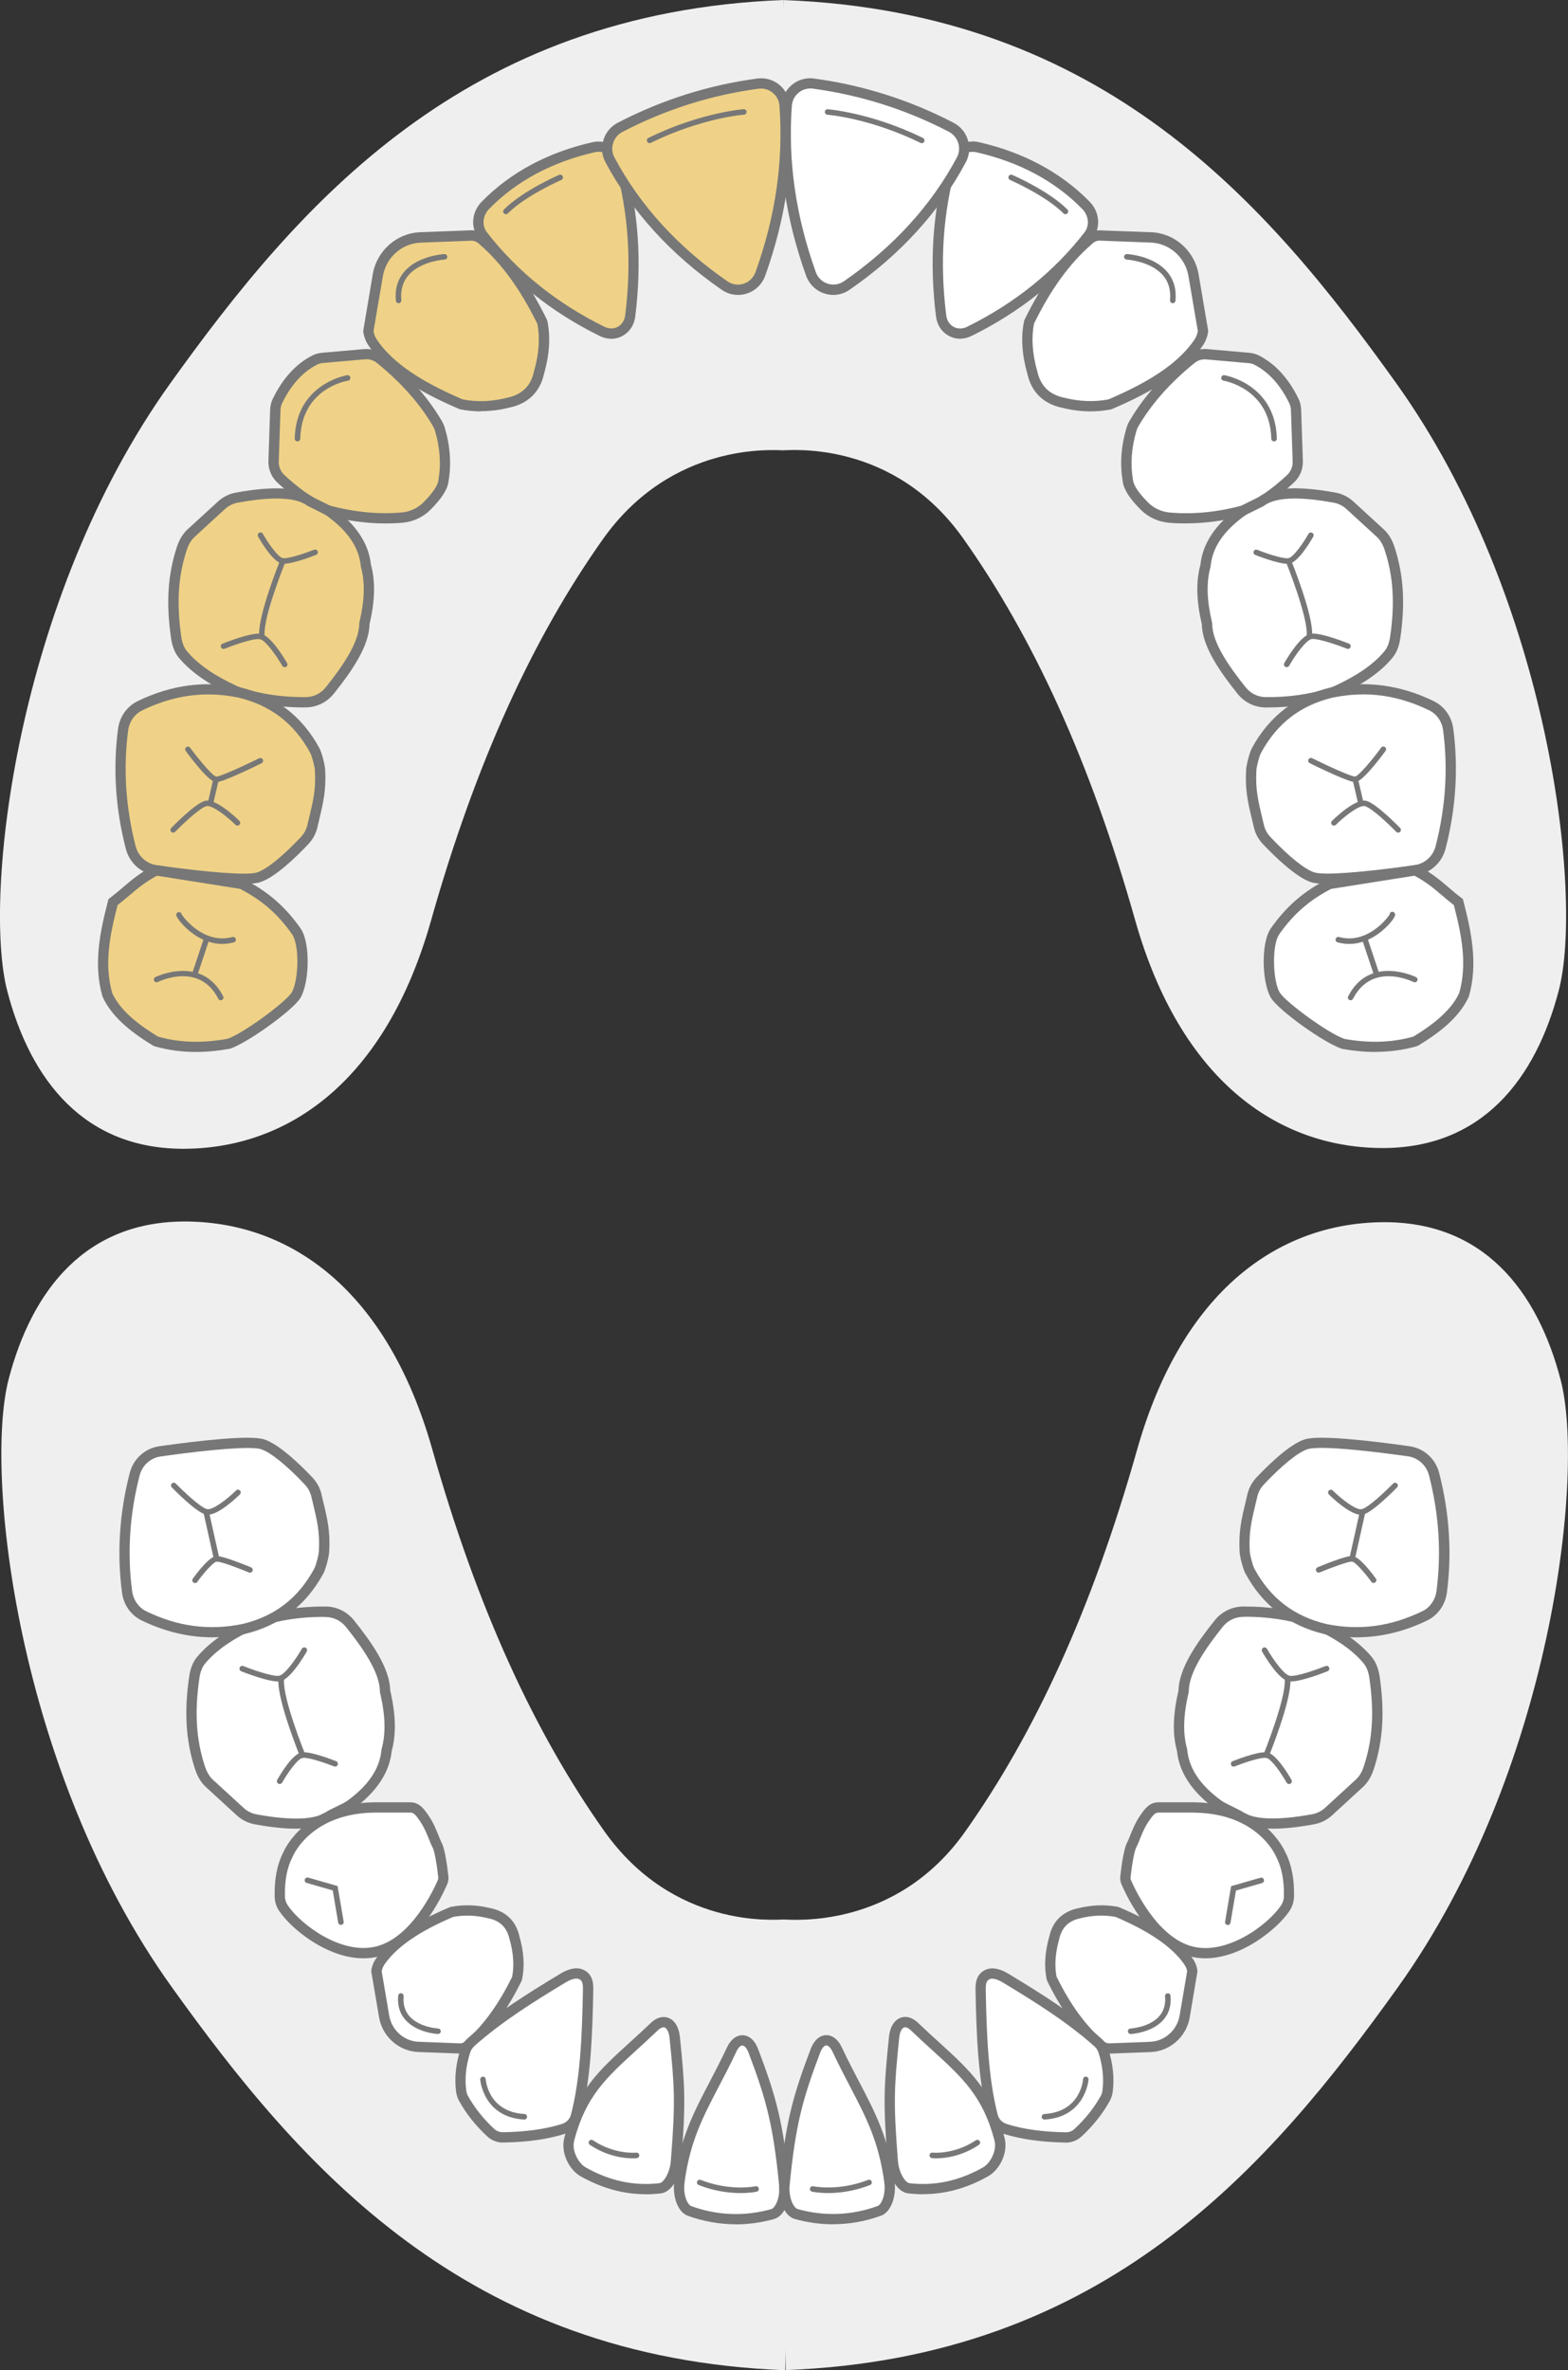 <?xml version="1.0" encoding="UTF-8"?>
<svg id="_レイヤー_1" data-name="レイヤー 1" xmlns="http://www.w3.org/2000/svg" viewBox="0 0 228.99 345.99">
  <rect x="0" y="0" width="228.99" height="345.99" fill="#333333" stroke="none"/>
  <defs>
    <style>
      .cls-1 {
        fill: #efd287;
      }

      .cls-2 {
        fill: #777;
      }

      .cls-3 {
        fill: #fff;
      }

      .cls-4 {
        fill: #efefef;
      }
    </style>
  </defs>
  <g>
    <path class="cls-4" d="M114.75,345.97s-1.65-65.77-.33-65.77,16.41,1.48,26.53-12.83c10.13-14.31,18.5-32.37,25.1-55.71s20.7-33.03,35.67-33.25,22.83,10.09,26.2,23.03c3.56,13.66-1.21,57.15-23.78,88.66-18.82,26.27-42.72,54.11-89.39,55.87Z"/>
    <path class="cls-4" d="M114.67,345.99s1.07-65.79-.25-65.79-16.06,1.38-26.19-12.93-18.5-32.37-25.1-55.71c-6.61-23.34-20.7-33.03-35.67-33.25-14.97-.22-22.83,10.09-26.2,23.03-3.56,13.66,1.21,57.15,23.78,88.66,18.82,26.27,42.95,54.23,89.63,55.99Z"/>
  </g>
  <g>
    <path class="cls-3" d="M56.1,294.34l-1.12-6.57c.08-.68.33-1.14.69-1.64,2.1-2.91,5.81-5.13,10.29-7.04,1.89-.37,3.74-.26,5.56.19,1.86.4,3.16,1.52,3.61,3.55.63,2.18.75,4.17.38,5.96-1.85,3.77-4.06,7.07-6.9,9.55-.38.38-.76.61-1.36.67l-6.13-.23c-2.5-.09-4.59-1.95-5.02-4.45Z"/>
    <path class="cls-2" d="M67.32,299.77l-6.23-.23c-2.84-.11-5.25-2.24-5.73-5.07l-1.14-6.68v-.11c.12-.9.47-1.49.84-1.99,1.98-2.74,5.35-5.05,10.6-7.28l.15-.05c1.9-.37,3.83-.31,5.89.2,2.23.47,3.67,1.9,4.16,4.12.65,2.25.78,4.38.38,6.28l-.06.18c-2.07,4.22-4.38,7.42-7.08,9.78-.36.36-.89.77-1.79.85ZM55.74,287.76l1.1,6.46c.36,2.14,2.17,3.75,4.31,3.83l6.13.23c.27-.03.49-.14.8-.45,2.56-2.24,4.74-5.26,6.71-9.26.32-1.64.2-3.49-.38-5.51-.38-1.69-1.37-2.67-3.04-3.03-1.84-.45-3.53-.52-5.19-.21-4.88,2.08-8.12,4.29-9.9,6.75-.28.39-.46.71-.54,1.18Z"/>
  </g>
  <g>
    <path class="cls-3" d="M48.23,264.98c-2.25,1.72-6.87,1.31-10.85.6-.86-.16-1.67-.55-2.32-1.15l-4.49-4.12c-.68-.62-1.1-1.45-1.39-2.33-1.47-4.54-1.45-8.73-.82-13.09.13-.92.41-1.82.99-2.53,1.76-2.13,4.44-3.89,7.77-5.42.19-.09.38-.16.58-.23,3.18-1.04,6.48-1.47,9.86-1.45,1.38,0,2.69.65,3.56,1.74,2.87,3.59,5.11,7.02,5.12,9.87.71,3.02.97,5.93.22,8.61-.3,3.07-2.17,5.69-5.29,7.96-.22.16-.45.3-.69.41l-2.26,1.12Z"/>
    <path class="cls-2" d="M43.21,266.94c-1.68,0-3.66-.21-5.96-.63-1.01-.18-1.94-.64-2.69-1.33l-4.49-4.12c-.71-.65-1.23-1.51-1.6-2.65-1.33-4.11-1.59-8.25-.85-13.43.17-1.22.55-2.17,1.16-2.9,1.74-2.1,4.37-3.94,8.04-5.62.21-.1.43-.19.66-.26,3.12-1.03,6.43-1.52,10.09-1.49,1.61.01,3.12.75,4.14,2.03,2.58,3.23,5.22,6.97,5.28,10.24.82,3.54.89,6.35.21,8.84-.33,3.13-2.21,5.97-5.59,8.43-.24.18-.51.34-.8.48l-2.2,1.09c-1.19.88-2.98,1.32-5.41,1.32ZM47.31,236.02c-3.4,0-6.47.46-9.37,1.42-.17.06-.34.12-.5.2-3.46,1.58-5.91,3.29-7.5,5.21-.42.51-.7,1.22-.83,2.16-.71,4.94-.47,8.87.79,12.76.29.88.67,1.54,1.18,2.01l4.49,4.12c.54.5,1.21.83,1.94.96,5.19.94,8.64.78,10.26-.45l.12-.08,2.26-1.12c.21-.11.41-.22.58-.35,3.09-2.25,4.72-4.67,4.98-7.42l.02-.13c.63-2.27.56-4.89-.23-8.24l-.02-.17c-.01-2.85-2.65-6.52-4.95-9.4-.74-.92-1.82-1.45-2.98-1.46-.08,0-.17,0-.25,0Z"/>
  </g>
  <g>
    <path class="cls-3" d="M18.56,232.39c-.76-5.72-.38-11.45,1.11-17.2.46-1.77,1.93-3.08,3.71-3.34,4.49-.63,12.9-1.68,14.95-1.03s5.25,3.79,6.73,5.36c.54.57.94,1.27,1.12,2.04.77,3.26,1.31,4.98,1.14,8.23-.03.64-.46,2.31-.76,2.87-2.01,3.71-5.29,7.11-11.04,8.47-5.2,1.06-10,.25-14.52-1.94-1.34-.65-2.25-1.98-2.45-3.47Z"/>
    <path class="cls-2" d="M31.06,239.01c-3.52,0-6.99-.83-10.38-2.47-1.56-.76-2.63-2.27-2.86-4.05h0c-.76-5.76-.38-11.65,1.13-17.49.54-2.07,2.24-3.59,4.33-3.89,5.83-.82,13.22-1.66,15.29-1,2.23.71,5.37,3.79,7.05,5.56.65.69,1.1,1.51,1.31,2.38l.25,1.06c.64,2.65,1.06,4.39.9,7.38-.04.72-.49,2.52-.85,3.19-2.52,4.65-6.4,7.63-11.53,8.85-1.55.32-3.1.47-4.64.47ZM19.3,232.29c.17,1.26.95,2.37,2.03,2.9,4.62,2.25,9.21,2.86,14.04,1.88,4.74-1.12,8.19-3.77,10.53-8.1.24-.44.65-1.99.67-2.55.14-2.77-.24-4.34-.86-6.95l-.26-1.07c-.15-.62-.47-1.2-.94-1.7-2.68-2.84-5.02-4.72-6.41-5.16-1.36-.43-6.83-.04-14.62,1.06-1.5.21-2.71,1.3-3.09,2.78-1.46,5.66-1.83,11.35-1.09,16.92h0Z"/>
  </g>
  <g>
    <path class="cls-3" d="M112.81,323.19c-4.07,1.13-8.11.98-12.11-.46-1.07-.38-1.75-2.32-1.48-4.28,1.12-8.25,4.26-12.08,7.64-19.29.87-1.85,2.42-1.76,3.15.18,2.62,6.91,3.65,10.7,4.51,19.55.2,2.02-.59,3.99-1.71,4.3Z"/>
    <path class="cls-2" d="M107.45,324.69c-2.35,0-4.69-.42-7-1.24-1.42-.51-2.29-2.75-1.97-5.09.85-6.23,2.84-10.03,5.15-14.44.82-1.57,1.67-3.2,2.55-5.07.54-1.16,1.39-1.79,2.31-1.76.94.04,1.75.76,2.22,2,2.66,7,3.69,10.83,4.56,19.74.21,2.14-.58,4.63-2.25,5.1h0c-1.85.51-3.71.77-5.56.77ZM108.42,298.58c-.28,0-.63.35-.88.9-.89,1.9-1.75,3.54-2.58,5.13-2.33,4.46-4.18,7.98-4.99,13.95-.25,1.82.42,3.27.99,3.48,3.83,1.38,7.76,1.52,11.66.44h0c.58-.16,1.35-1.64,1.16-3.51-.86-8.74-1.87-12.5-4.47-19.35-.28-.75-.65-1.02-.88-1.03h-.01Z"/>
  </g>
  <path class="cls-2" d="M108.16,320.13c-1.54,0-3.72-.23-6.12-1.17-.21-.08-.31-.31-.23-.52.08-.21.32-.31.52-.23,4.34,1.7,7.96.94,8,.93.21-.05.43.09.48.31.05.22-.09.43-.31.48-.07.02-.95.2-2.34.2Z"/>
  <g>
    <path class="cls-3" d="M96.39,319.43c-4,.46-7.7-.41-11.24-2.4-1.3-.73-2.52-2.88-2.02-4.79,2.13-8.06,6.17-10.45,12.39-16.37,1.46-1.4,2.79-.52,3,1.53.72,7.05.89,9.22.19,18.07-.16,2.02-1.23,3.84-2.33,3.97Z"/>
    <path class="cls-2" d="M94.3,320.3c-3.26,0-6.39-.87-9.51-2.62-1.62-.91-2.97-3.4-2.37-5.64,1.82-6.87,5.06-9.82,9.56-13.91.95-.86,1.96-1.78,3.04-2.81,1.13-1.08,2.1-.94,2.58-.77.93.34,1.54,1.35,1.69,2.77.73,7.17.89,9.4.2,18.21-.17,2.14-1.33,4.46-2.99,4.65h0c-.73.08-1.46.13-2.18.13ZM96.91,295.93c-.24,0-.55.17-.87.47-1.09,1.04-2.11,1.97-3.06,2.84-4.46,4.06-7.41,6.75-9.12,13.19-.42,1.6.7,3.41,1.66,3.95,3.52,1.98,7.04,2.74,10.78,2.31.57-.06,1.52-1.41,1.67-3.28.69-8.7.54-10.73-.19-17.94-.1-.96-.44-1.41-.71-1.51-.05-.02-.1-.03-.15-.03Z"/>
  </g>
  <path class="cls-2" d="M92.38,315.06c-1.13,0-3.62-.23-6.23-1.96-.19-.12-.24-.37-.11-.56.12-.19.38-.24.56-.11,3.19,2.12,6.28,1.8,6.31,1.8.22-.02.42.13.45.35.02.22-.13.42-.35.45-.03,0-.25.03-.62.03Z"/>
  <path class="cls-2" d="M63.98,296.91s-.01,0-.02,0c-.13,0-3.13-.18-4.79-2.1-.8-.93-1.15-2.1-1.02-3.49.02-.22.2-.38.44-.36.22.02.38.22.36.44-.11,1.16.17,2.13.82,2.89,1.43,1.66,4.19,1.82,4.22,1.82.22.01.39.2.38.42-.01.21-.19.38-.4.38Z"/>
  <g>
    <path class="cls-2" d="M40.85,260.42c-.07,0-.14-.02-.2-.05-.2-.11-.27-.36-.16-.56.36-.65,2.25-3.88,3.63-4.02,1.31-.14,4.6,1.15,4.97,1.3.21.08.31.32.23.53-.08.21-.32.31-.53.23-.96-.38-3.67-1.35-4.58-1.25-.7.08-2.21,2.2-3,3.61-.08.13-.21.21-.36.21Z"/>
    <path class="cls-2" d="M44.17,256.6c-.16,0-.31-.1-.38-.25-.13-.33-3.28-8.13-3.14-11.15.01-.22.18-.4.43-.39.23.01.4.2.39.43-.14,2.85,3.05,10.73,3.08,10.8.08.21-.02.45-.23.53-.05.02-.1.03-.15.03Z"/>
    <path class="cls-2" d="M40.58,245.45c-1.57,0-4.96-1.33-5.35-1.49-.21-.08-.31-.32-.23-.53.08-.21.32-.31.53-.23,1.08.43,4.12,1.53,5.18,1.43.81-.08,2.46-2.36,3.37-3.95.11-.2.36-.26.56-.15.2.11.26.36.15.56-.4.7-2.48,4.22-4,4.36-.06,0-.13,0-.21,0Z"/>
  </g>
  <g>
    <path class="cls-2" d="M30.35,221.12c-.13,0-.25-.02-.36-.05-1.44-.42-4.55-3.59-4.9-3.95-.16-.16-.15-.41,0-.57.16-.16.41-.15.57,0,.91.94,3.5,3.43,4.55,3.74.8.23,2.97-1.45,4.26-2.72.16-.16.41-.15.57,0,.16.16.15.41,0,.57-.53.52-3.1,2.97-4.69,2.97Z"/>
    <path class="cls-2" d="M28.49,231.08c-.08,0-.16-.02-.24-.08-.18-.13-.22-.38-.09-.56.55-.76,2.43-3.26,3.45-3.3.01,0,.03,0,.04,0,1,0,4.35,1.38,5.01,1.65.21.09.3.32.22.53-.09.21-.32.3-.53.22-1.49-.62-4.05-1.59-4.69-1.59h-.02c-.38.02-1.7,1.4-2.83,2.97-.08.11-.2.17-.33.17Z"/>
    <path class="cls-2" d="M31.63,227.94c-.18,0-.35-.13-.39-.31l-1.53-6.86c-.05-.22.09-.43.31-.48.22-.05.43.09.48.31l1.53,6.86c.05.22-.09.43-.31.48-.03,0-.06,0-.09,0Z"/>
  </g>
  <g>
    <path class="cls-3" d="M68.75,298.16c4.09-3.64,8.6-6.46,13.51-9.42.86-.52,1.97-.94,2.82-.41h0c.81.5.84,1.39.82,2.34-.14,6.95-.42,13.03-1.78,18.24-.23.89-.93,1.58-1.81,1.86-2.69.86-5.67,1.19-8.8,1.25-.67.01-1.34-.23-1.83-.69-1.68-1.56-3.02-3.26-4.02-5.07-.18-.33-.27-.7-.32-1.08-.24-1.9-.01-3.81.6-5.74.15-.49.42-.93.8-1.27Z"/>
    <path class="cls-2" d="M73.46,312.76c-.85,0-1.68-.32-2.29-.89-1.73-1.6-3.13-3.37-4.16-5.26-.21-.38-.34-.82-.41-1.35-.24-1.94-.03-3.98.63-6.06.2-.64.56-1.19,1.02-1.61h0c4.17-3.71,8.82-6.61,13.62-9.5,1.78-1.07,2.94-.82,3.6-.41,1.22.75,1.19,2.1,1.17,2.99-.13,6.57-.37,12.91-1.8,18.41-.3,1.13-1.16,2.02-2.31,2.39-2.51.8-5.46,1.22-9.02,1.28-.02,0-.04,0-.06,0ZM69.24,298.72c-.26.23-.47.56-.59.94-.59,1.87-.79,3.69-.57,5.42.04.34.12.6.23.81.96,1.75,2.26,3.39,3.87,4.88.34.32.83.5,1.3.48,3.41-.06,6.22-.46,8.59-1.21.66-.21,1.14-.71,1.31-1.34,1.39-5.34,1.62-11.59,1.75-18.06.02-.96-.04-1.43-.46-1.69-.58-.35-1.52.11-2.04.42-4.74,2.86-9.33,5.72-13.4,9.34h0Z"/>
  </g>
  <g>
    <path class="cls-3" d="M42.05,270.72s2.76-6.71,12.54-6.88h5.34c.97,0,1.48.81,2.04,1.61.97,1.38,1.49,3.21,1.86,3.88.44.78.79,3.55.91,4.62.03.29,0,.57-.12.83-.76,1.76-4.08,8.71-9.49,10.09s-11.77-3.41-13.74-6.32c-.34-.5-.53-1.09-.54-1.69-.05-2.28.28-4.36,1.19-6.13Z"/>
    <path class="cls-2" d="M53.07,285.86c-5.31,0-10.54-4.29-12.29-6.9-.42-.62-.65-1.35-.67-2.1-.05-2.59.36-4.71,1.26-6.46.25-.59,3.3-7.14,13.2-7.31h5.36c1.31,0,2,1,2.56,1.8l.09.13c.69.98,1.16,2.15,1.5,3.01.15.38.3.75.4.93.46.82.8,3.12,1,4.9.05.42-.01.83-.18,1.21-.91,2.1-4.32,9.08-9.99,10.52-.74.19-1.5.27-2.25.27ZM54.59,264.59c-9.11.15-11.74,6.16-11.84,6.41l-.03.06c-.79,1.53-1.16,3.42-1.11,5.77,0,.46.15.9.41,1.29,1.92,2.85,7.88,7.29,12.93,6.01,5.14-1.3,8.38-8.27,8.98-9.66.06-.14.08-.29.07-.45-.3-2.66-.63-4-.82-4.33-.15-.27-.3-.64-.49-1.11-.33-.83-.75-1.86-1.33-2.7l-.09-.13c-.5-.72-.83-1.16-1.33-1.16h-5.34Z"/>
  </g>
  <path class="cls-2" d="M49.79,280.99c-.19,0-.36-.14-.4-.34l-.8-4.7-3.8-1.09c-.21-.06-.34-.28-.28-.5.06-.21.28-.34.5-.28l4.29,1.23.89,5.2c.04.22-.11.43-.33.46-.02,0-.05,0-.07,0Z"/>
  <path class="cls-2" d="M76.57,309.4s-.02,0-.02,0c-5.97-.34-6.41-5.77-6.42-5.83-.01-.22.15-.41.37-.43.24-.02.41.15.43.37.01.19.41,4.78,5.66,5.08.22.01.39.2.38.43-.01.21-.19.38-.4.38Z"/>
  <g>
    <path class="cls-3" d="M173,294.34l1.12-6.57c-.08-.68-.33-1.14-.69-1.64-2.1-2.91-5.81-5.13-10.29-7.04-1.89-.37-3.74-.26-5.56.19-1.86.4-3.16,1.52-3.61,3.55-.63,2.18-.75,4.17-.38,5.96,1.85,3.77,4.06,7.07,6.9,9.55.38.38.76.61,1.36.67l6.13-.23c2.5-.09,4.59-1.95,5.02-4.45Z"/>
    <path class="cls-2" d="M161.88,299.77c-.99-.08-1.52-.49-1.92-.88-2.66-2.33-4.98-5.53-7.04-9.75l-.06-.18c-.4-1.9-.27-4.03.39-6.32.48-2.17,1.92-3.6,4.17-4.08,2.04-.5,3.96-.57,5.87-.2l.15.05c5.25,2.23,8.62,4.55,10.6,7.29.37.5.72,1.09.83,1.99v.11s-1.12,6.68-1.12,6.68c-.48,2.83-2.89,4.97-5.73,5.07l-6.13.23ZM154.31,288.56c1.97,4,4.15,7.02,6.68,9.23.34.34.57.45.93.49l6.04-.23c2.13-.08,3.94-1.69,4.31-3.83l1.1-6.46c-.07-.47-.25-.79-.54-1.18-1.78-2.46-5.02-4.67-9.9-6.76-1.66-.31-3.35-.25-5.17.2-1.7.36-2.69,1.34-3.06,2.99-.59,2.07-.72,3.92-.4,5.56Z"/>
  </g>
  <g>
    <path class="cls-3" d="M180.87,264.98c2.25,1.72,6.87,1.31,10.85.6.86-.16,1.67-.55,2.32-1.15l4.49-4.12c.68-.62,1.1-1.45,1.39-2.33,1.47-4.54,1.45-8.73.82-13.09-.13-.92-.41-1.82-.99-2.53-1.76-2.13-4.44-3.89-7.77-5.42-.19-.09-.38-.16-.58-.23-3.18-1.04-6.48-1.47-9.86-1.45-1.38,0-2.69.65-3.56,1.74-2.87,3.59-5.11,7.02-5.12,9.87-.71,3.02-.97,5.93-.22,8.61.3,3.07,2.17,5.69,5.29,7.96.22.16.45.3.69.41l2.26,1.12Z"/>
    <path class="cls-2" d="M185.89,266.94c-2.43,0-4.22-.44-5.41-1.32l-2.2-1.09c-.29-.14-.56-.3-.8-.48-3.38-2.46-5.26-5.29-5.59-8.43-.68-2.49-.61-5.3.22-8.84.06-3.27,2.7-7.01,5.28-10.24,1.02-1.28,2.53-2.01,4.14-2.03,3.65-.03,6.97.46,10.1,1.49.22.07.44.16.66.26,3.67,1.68,6.3,3.52,8.04,5.62.6.73.98,1.68,1.16,2.9.75,5.18.48,9.32-.85,13.43-.37,1.14-.89,2-1.6,2.65l-4.49,4.12c-.75.69-1.68,1.15-2.69,1.33-2.3.42-4.29.63-5.96.63ZM181.79,236.02c-.08,0-.17,0-.25,0-1.16,0-2.24.54-2.98,1.46-2.3,2.88-4.94,6.55-4.95,9.4l-.02.17c-.79,3.35-.86,5.97-.23,8.24l.02.13c.27,2.75,1.9,5.18,4.98,7.42.17.13.37.24.58.35l2.39,1.2c1.62,1.24,5.07,1.39,10.26.45.73-.13,1.4-.46,1.94-.96l4.49-4.12c.51-.47.9-1.12,1.18-2.01,1.26-3.88,1.5-7.81.79-12.76-.13-.94-.41-1.64-.83-2.16-1.59-1.93-4.04-3.63-7.5-5.21-.16-.07-.33-.14-.5-.2-2.9-.95-5.97-1.42-9.37-1.42Z"/>
  </g>
  <g>
    <path class="cls-3" d="M210.54,232.39c.76-5.72.38-11.45-1.11-17.2-.46-1.77-1.93-3.08-3.71-3.34-4.49-.63-12.9-1.68-14.95-1.03s-5.25,3.79-6.73,5.36c-.54.57-.94,1.27-1.12,2.04-.77,3.26-1.31,4.98-1.14,8.23.03.64.46,2.31.76,2.87,2.01,3.71,5.29,7.11,11.04,8.47,5.2,1.06,10,.25,14.52-1.94,1.34-.65,2.25-1.98,2.45-3.47Z"/>
    <path class="cls-2" d="M198.04,239.01c-1.53,0-3.07-.16-4.61-.47-5.15-1.22-9.03-4.2-11.55-8.85-.36-.67-.82-2.47-.85-3.19-.15-2.99.27-4.74.91-7.38l.25-1.06c.21-.87.66-1.7,1.31-2.39,1.67-1.77,4.82-4.86,7.05-5.56,2.07-.66,9.45.18,15.29,1,2.1.3,3.8,1.82,4.33,3.89,1.51,5.84,1.89,11.73,1.13,17.49h0c-.24,1.78-1.31,3.29-2.86,4.05-3.39,1.65-6.86,2.47-10.38,2.47ZM192.92,211.36c-.91,0-1.57.06-1.93.17-1.39.44-3.73,2.32-6.41,5.16-.47.5-.79,1.08-.94,1.7l-.26,1.07c-.63,2.61-1.01,4.19-.87,6.96.03.57.44,2.12.67,2.55,2.34,4.32,5.79,6.97,10.55,8.1,4.8.98,9.39.36,14.02-1.89,1.09-.53,1.86-1.64,2.03-2.9.74-5.57.37-11.26-1.09-16.92-.38-1.48-1.6-2.57-3.09-2.78-5.72-.8-10.18-1.23-12.69-1.23Z"/>
  </g>
  <g>
    <path class="cls-3" d="M116.29,323.19c4.07,1.13,8.11.98,12.11-.46,1.07-.38,1.75-2.32,1.48-4.28-1.12-8.25-4.26-12.08-7.64-19.29-.87-1.85-2.42-1.76-3.15.18-2.62,6.91-3.65,10.7-4.51,19.55-.2,2.02.59,3.99,1.71,4.3Z"/>
    <path class="cls-2" d="M121.65,324.69c-1.85,0-3.71-.26-5.56-.77h0c-1.68-.47-2.46-2.96-2.25-5.1.87-8.91,1.9-12.74,4.56-19.74.47-1.23,1.28-1.96,2.22-2,.91-.03,1.77.61,2.31,1.76.87,1.87,1.73,3.5,2.55,5.07,2.31,4.41,4.3,8.21,5.15,14.44.32,2.34-.55,4.58-1.97,5.09-2.31.83-4.65,1.24-7,1.24ZM116.49,322.47c3.9,1.08,7.83.94,11.66-.44.57-.2,1.24-1.66.99-3.48-.81-5.96-2.66-9.49-4.99-13.95-.83-1.59-1.69-3.23-2.58-5.13-.26-.56-.64-.91-.9-.9-.23,0-.59.28-.88,1.03-2.6,6.85-3.61,10.61-4.47,19.35-.18,1.86.58,3.35,1.16,3.51h0Z"/>
  </g>
  <path class="cls-2" d="M120.94,320.13c-1.39,0-2.27-.19-2.34-.2-.22-.05-.35-.26-.31-.48.05-.22.26-.36.48-.31.04,0,3.66.77,8-.93.21-.08.44.02.52.23s-.02.44-.23.52c-2.41.94-4.58,1.17-6.12,1.17Z"/>
  <g>
    <path class="cls-3" d="M132.71,319.43c4,.46,7.7-.41,11.24-2.4,1.3-.73,2.52-2.88,2.02-4.79-2.13-8.06-6.17-10.45-12.39-16.37-1.46-1.4-2.79-.52-3,1.53-.72,7.05-.89,9.22-.19,18.07.16,2.02,1.23,3.84,2.33,3.97Z"/>
    <path class="cls-2" d="M134.8,320.3c-.72,0-1.45-.04-2.18-.13h0c-1.66-.19-2.82-2.51-2.99-4.65-.69-8.8-.53-11.04.2-18.21.14-1.41.76-2.42,1.69-2.77.48-.18,1.45-.31,2.58.77,1.08,1.03,2.09,1.95,3.04,2.81,4.49,4.09,7.74,7.04,9.56,13.91.59,2.24-.75,4.72-2.38,5.64-3.12,1.76-6.25,2.62-9.51,2.62ZM132.79,318.69c3.74.43,7.26-.33,10.78-2.31.96-.54,2.08-2.35,1.66-3.95-1.7-6.44-4.65-9.12-9.12-13.19-.96-.87-1.98-1.8-3.06-2.84-.4-.38-.76-.54-1.02-.45-.27.1-.62.55-.71,1.51-.73,7.21-.88,9.24-.19,17.94.15,1.87,1.1,3.21,1.67,3.28h0Z"/>
  </g>
  <path class="cls-2" d="M136.72,315.06c-.37,0-.59-.02-.62-.03-.22-.03-.38-.23-.35-.45.03-.22.22-.38.45-.35.03,0,3.12.32,6.31-1.8.18-.12.43-.07.56.11.12.19.07.44-.11.56-2.6,1.73-5.1,1.96-6.23,1.96Z"/>
  <path class="cls-2" d="M165.12,296.91c-.21,0-.39-.17-.4-.38-.01-.22.16-.41.38-.42.03,0,2.8-.17,4.22-1.82.65-.76.93-1.73.82-2.88-.02-.22.14-.42.36-.44.26-.02.42.14.44.36.13,1.38-.21,2.56-1.02,3.49-1.65,1.91-4.66,2.09-4.79,2.1,0,0-.01,0-.02,0Z"/>
  <g>
    <path class="cls-2" d="M188.25,260.42c-.14,0-.28-.08-.36-.21-.82-1.45-2.29-3.54-3-3.61-.92-.1-3.62.87-4.58,1.25-.21.08-.45-.02-.53-.23-.08-.21.02-.45.23-.53.37-.15,3.64-1.44,4.97-1.3,1.38.15,3.26,3.38,3.63,4.02.11.2.04.45-.16.56-.06.04-.13.05-.2.05Z"/>
    <path class="cls-2" d="M184.93,256.6c-.05,0-.1,0-.15-.03-.21-.08-.31-.32-.23-.53.03-.08,3.21-7.96,3.08-10.8-.01-.23.16-.42.39-.43,0,0,.01,0,.02,0,.22,0,.4.17.41.39.14,3.03-3,10.82-3.14,11.15-.06.16-.22.25-.38.25Z"/>
    <path class="cls-2" d="M188.53,245.45c-.07,0-.14,0-.21,0-1.53-.14-3.6-3.66-4-4.36-.11-.2-.04-.45.15-.56.19-.11.44-.04.56.15.91,1.6,2.55,3.88,3.37,3.95,1.1.11,4.1-1,5.18-1.43.21-.08.45.02.53.23.08.21-.02.45-.23.53-.4.16-3.79,1.49-5.35,1.49Z"/>
  </g>
  <g>
    <path class="cls-2" d="M198.76,221.12c-1.59,0-4.16-2.44-4.69-2.97-.16-.16-.16-.41,0-.57.16-.16.41-.16.57,0,1.29,1.27,3.47,2.95,4.26,2.72,1.05-.31,3.64-2.81,4.55-3.74.16-.16.41-.16.57,0,.16.16.16.41,0,.57-.35.36-3.46,3.53-4.9,3.95-.11.03-.23.05-.36.05Z"/>
    <path class="cls-2" d="M200.61,231.08c-.12,0-.25-.06-.33-.17-1.13-1.56-2.45-2.95-2.83-2.97-.59,0-3.21.96-4.71,1.59-.21.09-.44-.01-.53-.22-.09-.21.01-.44.22-.53.68-.28,4.12-1.71,5.05-1.65,1.02.04,2.9,2.54,3.45,3.3.13.18.09.43-.09.56-.07.05-.15.08-.24.08Z"/>
    <path class="cls-2" d="M197.47,227.94s-.06,0-.09,0c-.22-.05-.35-.26-.31-.48l1.53-6.86c.05-.22.26-.36.48-.31.22.05.35.26.31.48l-1.53,6.86c-.04.19-.21.31-.39.31Z"/>
  </g>
  <g>
    <path class="cls-3" d="M160.35,298.16c-4.09-3.64-8.6-6.46-13.51-9.42-.86-.52-1.97-.94-2.82-.41h0c-.81.5-.84,1.39-.82,2.34.14,6.95.42,13.03,1.78,18.24.23.89.93,1.58,1.81,1.86,2.69.86,5.67,1.19,8.8,1.25.67.01,1.34-.23,1.83-.69,1.68-1.56,3.02-3.26,4.02-5.07.18-.33.27-.7.32-1.08.24-1.9.01-3.81-.6-5.74-.15-.49-.42-.93-.8-1.27Z"/>
    <path class="cls-2" d="M155.65,312.76s-.04,0-.06,0c-3.56-.07-6.51-.49-9.02-1.28-1.15-.36-2.01-1.26-2.3-2.39-1.43-5.5-1.68-12.11-1.8-18.41-.02-.89-.04-2.24,1.17-2.99.66-.41,1.81-.66,3.6.41,4.8,2.9,9.46,5.8,13.62,9.5h0c.46.41.82.97,1.02,1.61.66,2.08.87,4.12.63,6.06-.06.52-.2.96-.41,1.35-1.03,1.89-2.43,3.66-4.16,5.26-.61.56-1.44.89-2.29.89ZM144.92,288.83c-.18,0-.35.04-.5.13-.42.26-.48.75-.46,1.69.12,6.21.36,12.72,1.75,18.06.16.63.65,1.13,1.31,1.34,2.37.75,5.18,1.15,8.59,1.21.53.02.96-.17,1.3-.48,1.61-1.49,2.91-3.14,3.87-4.88.12-.21.19-.48.23-.81.21-1.73.02-3.56-.57-5.42-.12-.38-.32-.7-.59-.94h0c-4.07-3.62-8.66-6.48-13.4-9.34-.38-.23-1-.55-1.53-.55Z"/>
  </g>
  <g>
    <path class="cls-3" d="M187.05,270.72s-2.76-6.71-12.54-6.88h-5.34c-.97,0-1.48.81-2.04,1.61-.97,1.38-1.49,3.21-1.86,3.88-.44.78-.79,3.55-.91,4.62-.03.29,0,.57.12.83.76,1.76,4.08,8.71,9.49,10.09,5.54,1.41,11.77-3.41,13.74-6.32.34-.5.53-1.09.54-1.69.05-2.28-.28-4.36-1.19-6.13Z"/>
    <path class="cls-2" d="M176.03,285.86c-.75,0-1.5-.09-2.25-.27-5.67-1.44-9.08-8.41-9.99-10.52-.17-.39-.23-.79-.18-1.21.2-1.78.54-4.08,1-4.9.1-.18.25-.55.4-.93.34-.85.81-2.02,1.5-3.01l.09-.13c.56-.8,1.26-1.8,2.56-1.8h5.34c9.92.17,12.96,6.72,13.22,7.31.9,1.76,1.31,3.87,1.26,6.46-.02.75-.25,1.47-.67,2.1-1.76,2.61-6.99,6.9-12.29,6.9ZM174.5,264.59h-5.33c-.5,0-.83.44-1.33,1.16l-.09.13c-.59.84-1,1.87-1.33,2.7-.19.47-.34.84-.49,1.12-.19.33-.52,1.67-.82,4.33-.02.16,0,.31.07.45.6,1.38,3.85,8.35,8.98,9.66,5.05,1.28,11.01-3.16,12.93-6.01.26-.39.4-.83.41-1.29.05-2.35-.32-4.24-1.11-5.77l-.03-.06c-.12-.27-2.74-6.26-11.86-6.41Z"/>
  </g>
  <path class="cls-2" d="M179.31,280.99s-.04,0-.07,0c-.22-.04-.37-.25-.33-.46l.88-5.2,4.29-1.23c.22-.06.44.06.5.28.06.21-.06.44-.28.5l-3.8,1.09-.8,4.7c-.03.2-.2.34-.4.34Z"/>
  <path class="cls-2" d="M152.53,309.4c-.21,0-.39-.17-.4-.38-.01-.22.16-.41.38-.43,5.25-.3,5.65-4.88,5.66-5.08.02-.22.18-.41.43-.37.22.02.39.21.37.43,0,.05-.45,5.48-6.42,5.83,0,0-.02,0-.02,0Z"/>
  <g>
    <path class="cls-4" d="M114.48.01s-1.43,65.72-.11,65.72,16.18-1.42,26.31,12.89c10.13,14.31,18.5,32.37,25.1,55.71,6.61,23.34,20.7,33.03,35.67,33.25s22.83-10.09,26.2-23.03c3.56-13.66-1.21-57.15-23.78-88.66C185.05,29.61,161.15,1.77,114.48.01Z"/>
    <path class="cls-4" d="M114.47,0s1.21,65.73-.11,65.73-16.2-1.31-26.33,13c-10.13,14.31-18.5,32.37-25.1,55.71-6.61,23.34-20.7,33.03-35.67,33.25-14.97.22-22.83-10.09-26.2-23.03-3.56-13.66,1.21-57.15,23.78-88.66C43.67,29.72,67.8,1.76,114.47,0Z"/>
  </g>
  <g>
    <path class="cls-3" d="M142.78,21.49c6.37,1.45,11.67,4.26,15.8,8.48,1.14,1.16,1.45,3.02.38,4.41-4.52,5.84-10.33,10.51-17.43,14.01-1.82.9-3.83-.21-4.09-2.26-.92-7.28-.61-14.7,1.51-22.35.48-1.74,2.21-2.66,3.83-2.29Z"/>
    <path class="cls-2" d="M140.22,49.45c-.57,0-1.13-.14-1.65-.42-1.04-.56-1.72-1.58-1.87-2.81-1-7.91-.5-15.32,1.53-22.64.57-2.06,2.64-3.3,4.72-2.83h0c6.54,1.49,11.98,4.42,16.17,8.68,1.49,1.52,1.68,3.79.43,5.4-4.57,5.9-10.52,10.69-17.69,14.22-.53.26-1.09.39-1.65.39ZM142.06,22.16c-1.09,0-2.08.73-2.39,1.83-1.97,7.13-2.45,14.34-1.48,22.05.09.74.49,1.35,1.09,1.68.58.31,1.28.31,1.92,0,6.96-3.43,12.74-8.07,17.17-13.79.88-1.14.51-2.59-.32-3.43-3.98-4.06-9.18-6.84-15.43-8.27h0c-.19-.04-.37-.06-.56-.06Z"/>
  </g>
  <g>
    <path class="cls-3" d="M174.3,40.17l1.39,8.13c-.1.84-.41,1.41-.85,2.02-2.6,3.6-7.19,6.35-12.73,8.7-2.34.46-4.63.32-6.88-.24-2.3-.49-3.91-1.88-4.46-4.4-.77-2.7-.93-5.16-.47-7.37,2.28-4.67,5.02-8.74,8.53-11.81.47-.47.94-.76,1.68-.83l7.59.29c3.09.12,5.68,2.41,6.21,5.5Z"/>
    <path class="cls-2" d="M159.27,60.05c-1.37,0-2.77-.18-4.22-.54-2.68-.57-4.43-2.29-5.02-4.96-.79-2.77-.96-5.37-.47-7.69l.06-.18c2.55-5.21,5.4-9.15,8.71-12.05.43-.43,1.05-.92,2.11-1.01l7.68.28c3.42.13,6.33,2.71,6.92,6.13l1.4,8.24v.11c-.14,1.07-.56,1.77-1,2.38-2.43,3.36-6.57,6.2-13.04,8.95l-.15.05c-.99.19-1.98.29-2.99.29ZM151.01,47.26c-.41,2.06-.25,4.39.47,6.92.48,2.16,1.75,3.41,3.9,3.87,2.3.57,4.42.65,6.51.25,6.16-2.63,10.09-5.3,12.34-8.42.37-.51.61-.94.7-1.57l-1.37-8.02c-.46-2.73-2.78-4.78-5.5-4.88l-7.59-.29c-.39.04-.71.2-1.13.61-3.18,2.78-5.9,6.54-8.34,11.52Z"/>
  </g>
  <g>
    <path class="cls-3" d="M176.27,51.71l6.11.54c.39.03.77.13,1.12.3,2.2,1.11,4.04,3.06,5.46,5.98.2.41.3.86.32,1.32l.25,7.48c.03.97-.37,1.91-1.07,2.57-2.01,1.87-4.1,3.41-6.32,4.4-.18.08-.37.15-.56.2-3.57.97-7.17,1.36-10.8,1.06-1.37-.11-2.68-.71-3.66-1.69-1.51-1.51-2.29-2.72-2.4-3.64-.44-2.61-.2-5.12.52-7.58.08-.27.19-.53.33-.77,2.03-3.49,4.87-6.64,8.41-9.49.64-.52,1.46-.75,2.28-.68Z"/>
    <path class="cls-2" d="M173.18,76.41c-.82,0-1.64-.03-2.46-.1-1.57-.13-3.03-.81-4.13-1.91-1.62-1.62-2.47-2.96-2.62-4.08-.44-2.57-.26-5.16.55-7.89.1-.32.23-.64.4-.93,2.01-3.46,4.9-6.73,8.59-9.7.79-.63,1.79-.94,2.82-.84h0l6.11.54c.52.05.98.17,1.39.38,2.39,1.21,4.35,3.34,5.8,6.32.24.49.37,1.05.39,1.62l.25,7.48c.04,1.18-.44,2.33-1.31,3.14-2.25,2.1-4.39,3.58-6.52,4.54-.22.1-.44.18-.67.24-2.89.79-5.78,1.18-8.6,1.18ZM175.98,52.45c-.56,0-1.09.18-1.52.53-3.54,2.86-6.31,5.98-8.23,9.29-.11.19-.2.4-.26.6-.74,2.5-.91,4.87-.5,7.24.07.56.51,1.54,2.19,3.24.85.85,1.98,1.37,3.19,1.47,3.43.29,6.97-.06,10.54-1.03.15-.04.3-.09.45-.16,1.98-.89,3.98-2.29,6.11-4.27.55-.52.86-1.24.83-1.99l-.25-7.48c-.01-.37-.1-.72-.24-1.02-1.31-2.69-3.03-4.58-5.12-5.64-.24-.12-.52-.2-.85-.22l-6.11-.54c-.08,0-.15,0-.23,0Z"/>
  </g>
  <g>
    <path class="cls-3" d="M184.17,73.22c2.22-1.7,6.78-1.3,10.69-.59.85.15,1.64.54,2.28,1.13l4.43,4.06c.67.61,1.09,1.43,1.37,2.29,1.45,4.47,1.43,8.61.81,12.91-.13.9-.4,1.79-.98,2.49-1.73,2.1-4.38,3.84-7.66,5.34-.18.08-.38.16-.57.22-3.14,1.03-6.39,1.45-9.72,1.43-1.36,0-2.65-.65-3.51-1.72-2.83-3.54-5.04-6.92-5.05-9.73-.7-2.98-.95-5.85-.22-8.49.29-3.03,2.14-5.61,5.22-7.85.21-.16.44-.29.68-.41l2.23-1.1Z"/>
    <path class="cls-2" d="M185.08,103.27c-.09,0-.17,0-.26,0-1.59-.01-3.08-.74-4.09-2-2.55-3.19-5.15-6.88-5.21-10.11-.81-3.49-.88-6.26-.21-8.72.32-3.09,2.18-5.89,5.51-8.32.24-.17.5-.33.79-.47l2.17-1.07c1.99-1.47,5.66-1.69,11.22-.68,1,.18,1.91.63,2.66,1.32l4.43,4.06c.7.64,1.21,1.49,1.58,2.62,1.31,4.05,1.57,8.14.83,13.25-.17,1.2-.55,2.14-1.14,2.86-1.71,2.08-4.31,3.89-7.93,5.54-.21.1-.43.18-.65.25-3.01.99-6.19,1.47-9.7,1.47ZM189.09,72.77c-2.06,0-3.55.35-4.46,1.04l-.12.08-2.23,1.1c-.21.1-.4.22-.57.34-3.04,2.21-4.65,4.6-4.91,7.31l-.02.13c-.62,2.24-.55,4.82.23,8.12l.02.17c0,2.81,2.61,6.42,4.88,9.26.72.91,1.79,1.43,2.93,1.44,3.49.03,6.55-.43,9.48-1.39.17-.06.33-.12.49-.19,3.41-1.56,5.83-3.24,7.39-5.14.42-.5.68-1.2.82-2.12.7-4.87.46-8.75-.78-12.57-.28-.87-.66-1.51-1.16-1.97l-4.43-4.06c-.53-.49-1.19-.82-1.91-.95-2.2-.4-4.08-.6-5.64-.6Z"/>
  </g>
  <g>
    <path class="cls-3" d="M211.5,106.5c.76,5.72.38,11.45-1.11,17.2-.46,1.77-1.93,3.08-3.71,3.34-4.49.63-12.9,1.68-14.95,1.03s-5.25-3.79-6.73-5.36c-.54-.57-.94-1.27-1.12-2.04-.77-3.26-1.31-4.98-1.14-8.23.03-.64.46-2.31.76-2.87,2.01-3.71,5.29-7.11,11.04-8.47,5.2-1.06,10-.25,14.52,1.94,1.34.65,2.25,1.98,2.45,3.47Z"/>
    <path class="cls-2" d="M193.95,129.02c-1.08,0-1.94-.07-2.46-.24-2.23-.71-5.37-3.79-7.05-5.56-.65-.69-1.1-1.51-1.31-2.39l-.25-1.06c-.64-2.65-1.06-4.39-.9-7.38.04-.72.49-2.52.85-3.19,2.52-4.65,6.4-7.63,11.53-8.85,5.11-1.04,10.16-.37,15.02,2,1.56.76,2.63,2.27,2.86,4.05h0c.76,5.76.38,11.65-1.13,17.49-.54,2.07-2.24,3.59-4.34,3.89-4.37.61-9.6,1.24-12.83,1.24ZM199.06,101.37c-1.44,0-2.9.15-4.38.45-4.74,1.12-8.19,3.77-10.53,8.1-.24.44-.65,1.99-.67,2.55-.14,2.77.24,4.34.86,6.95l.26,1.07c.14.62.47,1.2.94,1.7,2.68,2.84,5.02,4.72,6.41,5.16,1.36.43,6.83.04,14.62-1.06,1.5-.21,2.71-1.3,3.09-2.78,1.46-5.66,1.83-11.35,1.09-16.92h0c-.17-1.28-.93-2.36-2.03-2.9-3.21-1.56-6.4-2.33-9.66-2.33Z"/>
  </g>
  <g>
    <path class="cls-3" d="M212.97,131.68c1.2,4.62,2.11,9.08.83,13.55-1.27,2.78-3.97,4.88-7.09,6.79-3.32.95-6.73,1.05-10.57.36-2.46-.79-8.86-5.48-9.86-7.06-1.21-1.9-1.38-7.5-.06-9.38,2.47-3.51,5.14-5.47,7.98-6.92l12.48-1.98c2.83,1.44,4.14,3.02,6.29,4.64Z"/>
    <path class="cls-2" d="M200.85,153.56c-1.55,0-3.16-.15-4.84-.45-2.59-.82-9.21-5.57-10.37-7.4-1.32-2.08-1.57-8.02-.04-10.21,2.25-3.19,4.79-5.4,8.26-7.16l.22-.07,12.72-2.02.22.11c2,1.02,3.29,2.12,4.54,3.19.58.5,1.18,1.01,1.86,1.52l.21.16.07.25c1.16,4.46,2.18,9.22.82,13.95l-.04.1c-1.46,3.2-4.71,5.49-7.38,7.11l-.19.08c-1.94.55-3.95.83-6.06.83ZM194.43,129.74c-3.18,1.63-5.53,3.68-7.6,6.62-1.15,1.65-.93,6.95.08,8.55.88,1.4,7.16,6.01,9.46,6.75,3.65.64,6.87.54,10.04-.34,2.45-1.5,5.39-3.58,6.69-6.35,1.21-4.27.34-8.52-.78-12.85-.62-.48-1.18-.95-1.72-1.41-1.19-1.01-2.32-1.98-4.04-2.88l-12.12,1.92Z"/>
  </g>
  <g>
    <path class="cls-3" d="M118.76,12.2c7.09.95,13.81,3.08,20.17,6.39,1.7.88,2.38,3.03,1.47,4.73-3.82,7.16-9.4,13.28-16.74,18.36-1.88,1.3-4.46.46-5.24-1.72-2.77-7.75-4.16-15.88-3.53-24.58.14-1.98,1.93-3.44,3.87-3.18Z"/>
    <path class="cls-2" d="M121.7,43.05c-.43,0-.86-.07-1.29-.2-1.26-.41-2.25-1.37-2.7-2.63-3.01-8.42-4.18-16.56-3.58-24.89.08-1.16.65-2.24,1.55-2.97.89-.72,2.04-1.06,3.17-.9h0c7.14.96,14.01,3.13,20.42,6.47,1,.52,1.75,1.42,2.08,2.51.34,1.09.23,2.24-.3,3.24-3.86,7.23-9.57,13.5-16.98,18.62-.72.5-1.54.75-2.38.75ZM118.31,12.92c-.6,0-1.19.21-1.67.6-.59.48-.94,1.16-1,1.91-.58,8.11.56,16.05,3.49,24.27.29.82.93,1.45,1.75,1.71.8.26,1.66.13,2.36-.35,7.21-4.99,12.76-11.07,16.51-18.09.34-.64.41-1.38.19-2.09-.22-.71-.7-1.29-1.34-1.63-6.25-3.26-12.96-5.38-19.93-6.32h0c-.12-.02-.24-.02-.35-.02Z"/>
  </g>
  <path class="cls-2" d="M134.61,20.9c-.06,0-.12-.01-.18-.04-7.41-3.63-13.54-4.11-13.6-4.11-.22-.02-.39-.21-.37-.43.02-.22.19-.39.43-.37.06,0,6.35.49,13.9,4.19.2.1.28.34.18.54-.07.14-.21.23-.36.23Z"/>
  <path class="cls-2" d="M155.6,31.27c-.1,0-.21-.04-.29-.12-2.57-2.59-7.75-4.86-7.8-4.88-.2-.09-.3-.33-.21-.53s.33-.3.53-.21c.22.09,5.37,2.35,8.05,5.05.16.16.16.41,0,.57-.08.08-.18.12-.28.12Z"/>
  <path class="cls-2" d="M171.27,44.26s-.02,0-.04,0c-.22-.02-.38-.22-.36-.44.14-1.46-.21-2.68-1.04-3.64-1.79-2.07-5.25-2.28-5.29-2.29-.22-.01-.39-.2-.38-.42.01-.22.2-.39.42-.38.16,0,3.83.23,5.85,2.56.98,1.13,1.39,2.56,1.24,4.24-.02.21-.2.37-.4.37Z"/>
  <path class="cls-2" d="M186.06,64.43c-.22,0-.4-.17-.4-.39-.18-7.34-6.91-8.46-6.97-8.47-.22-.03-.37-.24-.34-.46.03-.22.24-.37.46-.34.07.01,7.46,1.25,7.66,9.25,0,.22-.17.41-.39.41h0Z"/>
  <path class="cls-2" d="M188,82.3c-1.4,0-4.34-1.16-4.69-1.3-.21-.08-.31-.32-.22-.52.08-.21.32-.31.52-.22.94.38,3.59,1.32,4.52,1.23.69-.07,2.18-2.17,2.96-3.56.11-.19.36-.26.55-.15.19.11.26.35.15.55-.36.64-2.22,3.82-3.58,3.97-.07,0-.14.01-.21.01Z"/>
  <path class="cls-2" d="M191.24,93.11s-.01,0-.02,0c-.22-.01-.39-.2-.38-.42.13-2.81-3-10.58-3.04-10.65-.08-.21.02-.44.22-.52.21-.08.44.02.52.22.13.33,3.24,8.01,3.09,10.99,0,.22-.19.38-.4.38Z"/>
  <path class="cls-2" d="M187.91,97.39c-.07,0-.14-.02-.2-.05-.19-.11-.26-.36-.15-.55.39-.69,2.44-4.16,3.95-4.3,1.44-.14,5.08,1.3,5.49,1.46.21.08.31.32.22.52-.08.21-.32.31-.52.22-1.07-.43-4.09-1.5-5.11-1.41-.8.08-2.43,2.33-3.32,3.9-.07.13-.21.2-.35.2Z"/>
  <g>
    <path class="cls-2" d="M204.19,121.54c-.11,0-.21-.04-.29-.12-.91-.94-3.5-3.43-4.55-3.74-.81-.23-2.97,1.45-4.26,2.72-.16.16-.41.15-.57,0-.16-.16-.15-.41,0-.57.58-.57,3.54-3.36,5.05-2.92,1.44.42,4.55,3.59,4.9,3.95.16.16.15.41,0,.57-.08.08-.18.11-.28.11Z"/>
    <path class="cls-2" d="M197.92,114.17c-1.01,0-5.71-2.3-6.65-2.77-.2-.1-.28-.34-.18-.54.1-.2.34-.28.54-.18,2.67,1.32,5.73,2.68,6.27,2.68h.01c.48-.09,2.35-2.25,3.79-4.22.13-.18.39-.22.56-.09.18.13.22.38.09.56-1,1.35-3.42,4.51-4.41,4.55,0,0-.02,0-.03,0Z"/>
    <path class="cls-2" d="M198.71,117.53c-.18,0-.35-.13-.39-.31l-.78-3.36c-.05-.22.08-.43.3-.48.22-.05.43.09.48.3l.78,3.36c.05.22-.08.43-.3.48-.03,0-.06.01-.09.01Z"/>
  </g>
  <g>
    <path class="cls-2" d="M197.24,146.01c-.06,0-.12-.01-.18-.04-.2-.1-.28-.34-.17-.54,3.13-6.1,9.84-2.83,9.9-2.8.2.1.28.34.18.54-.1.2-.34.28-.54.18-.25-.12-6.07-2.94-8.83,2.44-.07.14-.21.22-.36.22Z"/>
    <path class="cls-2" d="M197.03,137.79c-.54,0-1.1-.07-1.69-.23-.21-.06-.34-.28-.28-.5.06-.21.28-.34.5-.28,4.15,1.15,7.24-2.94,7.4-3.35.02-.22.19-.35.43-.33.22.02.38.25.36.47-.03.42-1.14,1.81-2.55,2.8-1,.7-2.44,1.42-4.16,1.42Z"/>
    <path class="cls-2" d="M200.94,142.34c-.17,0-.33-.11-.38-.28l-1.66-4.98c-.07-.21.04-.44.25-.51.22-.07.44.04.51.25l1.66,4.98c.07.21-.04.44-.25.51-.04.01-.09.02-.13.02Z"/>
  </g>
  <g>
    <path class="cls-1" d="M86.7,21.49c-6.37,1.45-11.67,4.26-15.8,8.48-1.14,1.16-1.45,3.02-.38,4.41,4.52,5.84,10.33,10.51,17.43,14.01,1.82.9,3.83-.21,4.09-2.26.92-7.28.61-14.7-1.51-22.35-.48-1.74-2.21-2.66-3.83-2.29Z"/>
    <path class="cls-2" d="M89.26,49.45c-.55,0-1.11-.13-1.65-.39-7.17-3.53-13.12-8.32-17.69-14.22-1.24-1.61-1.06-3.88.43-5.4,4.19-4.27,9.63-7.19,16.17-8.68h0c2.07-.47,4.16.77,4.72,2.83,2.02,7.32,2.52,14.73,1.53,22.64-.16,1.23-.84,2.25-1.87,2.81-.51.28-1.08.42-1.65.42ZM86.87,22.22h0c-6.26,1.43-11.45,4.21-15.43,8.27-.83.84-1.2,2.29-.32,3.43,4.43,5.72,10.2,10.36,17.17,13.79.64.31,1.34.31,1.92,0,.6-.32,1-.94,1.09-1.68.97-7.71.48-14.92-1.48-22.05-.36-1.29-1.66-2.06-2.95-1.76Z"/>
  </g>
  <g>
    <path class="cls-1" d="M55.18,40.17l-1.39,8.13c.1.84.41,1.41.85,2.02,2.6,3.6,7.19,6.35,12.73,8.7,2.34.46,4.63.32,6.88-.24,2.3-.49,3.91-1.88,4.46-4.4.77-2.7.93-5.16.47-7.37-2.28-4.67-5.02-8.74-8.53-11.81-.47-.47-.94-.76-1.68-.83l-7.59.29c-3.09.12-5.68,2.41-6.21,5.5Z"/>
    <path class="cls-2" d="M70.22,60.05c-1.01,0-2-.1-2.99-.29l-.15-.05c-6.47-2.75-10.61-5.59-13.04-8.95-.44-.6-.86-1.31-.99-2.38v-.11s1.39-8.24,1.39-8.24c.58-3.42,3.49-6,6.92-6.13l7.59-.29c1.15.09,1.77.58,2.24,1.04,3.28,2.87,6.13,6.81,8.68,12.01l.06.18c.49,2.32.32,4.92-.48,7.73-.58,2.63-2.32,4.35-5.03,4.92-1.44.36-2.83.53-4.19.53ZM67.59,58.31c2.08.4,4.21.32,6.48-.25,2.17-.46,3.45-1.71,3.91-3.83.74-2.58.9-4.91.49-6.97-2.45-4.98-5.17-8.74-8.31-11.49-.45-.44-.77-.6-1.25-.64l-7.49.29c-2.72.1-5.03,2.15-5.5,4.88l-1.37,8.02c.09.63.33,1.06.7,1.57,2.25,3.12,6.17,5.79,12.34,8.42Z"/>
  </g>
  <g>
    <path class="cls-1" d="M53.21,51.71l-6.11.54c-.39.03-.77.13-1.12.3-2.2,1.11-4.04,3.06-5.46,5.98-.2.41-.3.86-.32,1.32l-.25,7.48c-.03.97.37,1.91,1.07,2.57,2.01,1.87,4.1,3.41,6.32,4.4.18.08.37.15.56.2,3.57.97,7.17,1.36,10.8,1.06,1.37-.11,2.68-.71,3.66-1.69,1.51-1.51,2.29-2.72,2.4-3.64.44-2.61.2-5.12-.52-7.58-.08-.27-.19-.53-.33-.77-2.03-3.49-4.87-6.64-8.41-9.49-.64-.52-1.46-.75-2.28-.68Z"/>
    <path class="cls-2" d="M56.3,76.41c-2.83,0-5.71-.4-8.6-1.18-.23-.06-.45-.14-.67-.24-2.13-.96-4.27-2.44-6.52-4.54-.87-.81-1.35-1.96-1.31-3.14l.25-7.48c.02-.58.16-1.14.39-1.62,1.45-2.99,3.41-5.12,5.8-6.33.41-.21.88-.33,1.39-.38l6.11-.54c1.03-.09,2.03.21,2.82.84,3.68,2.97,6.57,6.23,8.59,9.7.17.3.31.61.4.93.81,2.73.99,5.31.54,7.92-.14,1.09-.99,2.42-2.61,4.05-1.1,1.1-2.56,1.78-4.13,1.91-.81.07-1.63.1-2.46.1ZM53.28,52.45l-6.11.54c-.33.03-.61.1-.85.23-2.09,1.06-3.82,2.95-5.12,5.64-.14.3-.23.65-.24,1.02l-.25,7.48c-.03.75.28,1.48.83,1.99,2.13,1.98,4.13,3.38,6.11,4.27.15.06.3.12.45.16,3.56.97,7.11,1.32,10.54,1.03,1.21-.1,2.34-.62,3.19-1.47,1.69-1.69,2.12-2.68,2.19-3.21.41-2.4.24-4.77-.5-7.27-.06-.21-.15-.41-.26-.6-1.92-3.31-4.69-6.43-8.23-9.29-.48-.39-1.1-.58-1.74-.52Z"/>
  </g>
  <g>
    <path class="cls-1" d="M45.31,73.22c-2.22-1.7-6.78-1.3-10.69-.59-.85.15-1.64.54-2.28,1.13l-4.43,4.06c-.67.61-1.09,1.43-1.37,2.29-1.45,4.47-1.43,8.61-.81,12.91.13.9.4,1.79.98,2.49,1.73,2.1,4.38,3.84,7.66,5.34.18.08.38.16.57.22,3.14,1.03,6.39,1.45,9.72,1.43,1.36,0,2.65-.65,3.51-1.72,2.83-3.54,5.04-6.92,5.05-9.73.7-2.98.95-5.85.22-8.49-.29-3.03-2.14-5.61-5.22-7.85-.21-.16-.44-.29-.68-.41l-2.23-1.1Z"/>
    <path class="cls-2" d="M44.4,103.27c-3.51,0-6.68-.48-9.7-1.47-.22-.07-.44-.16-.65-.25-3.62-1.66-6.21-3.47-7.93-5.54-.6-.72-.97-1.66-1.14-2.86-.74-5.11-.48-9.2.83-13.25.36-1.12.88-1.98,1.58-2.62l4.43-4.06c.74-.68,1.66-1.14,2.66-1.32,5.56-1,9.24-.78,11.22.68l2.17,1.07c.29.14.55.3.79.47,3.34,2.43,5.19,5.23,5.51,8.31.67,2.46.6,5.23-.21,8.72-.06,3.23-2.66,6.92-5.21,10.11-1.01,1.26-2.5,1.99-4.09,2-.09,0-.17,0-.26,0ZM40.39,72.77c-1.56,0-3.44.2-5.64.6-.72.13-1.38.46-1.91.95l-4.43,4.06c-.5.46-.88,1.1-1.16,1.97-1.24,3.82-1.48,7.7-.78,12.57.13.92.4,1.62.82,2.12,1.57,1.9,3.99,3.58,7.39,5.14.16.07.33.14.49.19,2.93.96,6.01,1.41,9.48,1.39,1.14,0,2.21-.53,2.93-1.44,2.27-2.84,4.87-6.46,4.88-9.26l.02-.17c.78-3.3.85-5.88.23-8.12l-.02-.13c-.26-2.71-1.87-5.1-4.91-7.31-.17-.12-.36-.24-.57-.34l-2.35-1.18c-.91-.69-2.4-1.04-4.46-1.04Z"/>
  </g>
  <g>
    <path class="cls-1" d="M17.98,106.5c-.76,5.72-.38,11.45,1.11,17.2.46,1.77,1.93,3.08,3.71,3.34,4.49.63,12.9,1.68,14.95,1.03,2.11-.67,5.25-3.79,6.73-5.36.54-.57.94-1.27,1.12-2.04.77-3.26,1.31-4.98,1.14-8.23-.03-.64-.46-2.31-.76-2.87-2.01-3.71-5.29-7.11-11.04-8.47-5.2-1.06-10-.25-14.52,1.94-1.34.65-2.25,1.98-2.45,3.47Z"/>
    <path class="cls-2" d="M35.53,129.02c-3.22,0-8.46-.62-12.83-1.24-2.1-.3-3.8-1.82-4.33-3.89-1.51-5.84-1.89-11.73-1.13-17.49.23-1.78,1.3-3.29,2.86-4.05,4.86-2.37,9.9-3.04,14.99-2,5.15,1.22,9.03,4.2,11.55,8.85.36.66.82,2.47.85,3.19.15,2.98-.27,4.73-.9,7.37l-.25,1.07c-.21.87-.66,1.7-1.31,2.39-1.67,1.77-4.82,4.86-7.05,5.56-.52.17-1.37.24-2.46.24ZM30.42,101.37c-3.26,0-6.46.77-9.67,2.34-1.1.54-1.86,1.62-2.03,2.89h0c-.74,5.57-.37,11.26,1.09,16.92.38,1.48,1.6,2.57,3.09,2.78,7.79,1.1,13.26,1.49,14.62,1.06,1.39-.44,3.73-2.32,6.41-5.16.47-.5.79-1.08.94-1.7l.26-1.08c.63-2.61,1.01-4.18.86-6.95-.03-.57-.44-2.12-.67-2.55-2.34-4.32-5.79-6.97-10.55-8.1-1.47-.3-2.91-.45-4.35-.45Z"/>
  </g>
  <g>
    <path class="cls-1" d="M16.51,131.68c-1.2,4.62-2.11,9.08-.83,13.55,1.27,2.78,3.97,4.88,7.09,6.79,3.32.95,6.73,1.05,10.57.36,2.46-.79,8.86-5.48,9.86-7.06,1.21-1.9,1.38-7.5.06-9.38-2.47-3.51-5.14-5.47-7.98-6.92l-12.48-1.98c-2.83,1.44-4.14,3.02-6.29,4.64Z"/>
    <path class="cls-2" d="M28.6,153.56c-2.11,0-4.1-.28-6.03-.83l-.19-.08c-2.67-1.63-5.92-3.91-7.38-7.11l-.04-.1c-1.36-4.73-.34-9.48.82-13.95l.07-.25.21-.16c.67-.51,1.28-1.02,1.86-1.52,1.25-1.07,2.54-2.17,4.54-3.19l.22-.11,12.94,2.09c3.47,1.76,6.01,3.96,8.26,7.15,1.53,2.19,1.28,8.14-.04,10.22-1.15,1.82-7.77,6.57-10.27,7.37-1.74.31-3.39.47-4.97.47ZM23.08,151.32c3.16.89,6.39.99,10.13.32,2.21-.71,8.48-5.33,9.36-6.72,1.02-1.6,1.23-6.9.08-8.55-2.07-2.94-4.42-4.99-7.6-6.62l-12.12-1.92c-1.72.91-2.84,1.87-4.04,2.88-.54.46-1.1.93-1.72,1.41-1.12,4.33-1.99,8.58-.78,12.85,1.29,2.78,4.23,4.85,6.69,6.35Z"/>
  </g>
  <g>
    <path class="cls-1" d="M110.72,12.2c-7.09.95-13.81,3.08-20.17,6.39-1.7.88-2.38,3.03-1.47,4.73,3.82,7.16,9.4,13.28,16.74,18.36,1.88,1.3,4.46.46,5.24-1.72,2.77-7.75,4.16-15.88,3.53-24.58-.14-1.98-1.93-3.44-3.87-3.18Z"/>
    <path class="cls-2" d="M107.78,43.05c-.84,0-1.67-.25-2.38-.75-7.41-5.12-13.12-11.39-16.98-18.62-.53-1-.64-2.15-.3-3.24.34-1.1,1.08-1.99,2.08-2.51,6.41-3.34,13.28-5.52,20.42-6.47h0c1.13-.15,2.28.18,3.17.9.9.73,1.46,1.81,1.55,2.97.6,8.32-.57,16.47-3.58,24.89-.45,1.27-1.44,2.23-2.7,2.63-.42.14-.86.2-1.29.2ZM110.82,12.94c-6.97.93-13.67,3.06-19.93,6.32-.65.34-1.12.92-1.35,1.63-.22.71-.15,1.45.19,2.09,3.74,7.02,9.3,13.11,16.51,18.09.7.48,1.56.61,2.35.35.82-.26,1.45-.89,1.75-1.71,2.94-8.22,4.08-16.16,3.49-24.27-.05-.76-.41-1.44-1-1.91-.58-.47-1.29-.68-2.02-.58h0Z"/>
  </g>
  <path class="cls-2" d="M94.87,20.9c-.15,0-.29-.08-.36-.23-.1-.2-.02-.44.18-.54,7.55-3.7,13.84-4.19,13.9-4.19.25,0,.42.15.43.37.02.22-.15.41-.37.43-.06,0-6.2.48-13.6,4.11-.06.03-.12.04-.18.04Z"/>
  <path class="cls-2" d="M73.88,31.27c-.1,0-.21-.04-.28-.12-.16-.16-.16-.41,0-.57,2.68-2.7,7.83-4.96,8.05-5.05.2-.09.44,0,.53.21.09.2,0,.44-.21.53-.05.02-5.23,2.29-7.8,4.88-.08.08-.18.12-.29.12Z"/>
  <path class="cls-2" d="M58.21,44.26c-.21,0-.38-.16-.4-.37-.16-1.69.26-3.11,1.24-4.24,2.02-2.34,5.7-2.55,5.85-2.56.22-.01.41.16.42.38.01.22-.16.41-.38.42-.04,0-3.5.21-5.29,2.29-.83.96-1.18,2.18-1.04,3.64.02.22-.14.42-.36.44-.01,0-.03,0-.04,0Z"/>
  <path class="cls-2" d="M43.43,64.43h0c-.22,0-.4-.19-.39-.41.19-8.01,7.58-9.24,7.66-9.25.23-.04.43.12.46.34.03.22-.12.43-.33.46-.28.04-6.8,1.15-6.98,8.47,0,.22-.18.39-.4.39Z"/>
  <path class="cls-2" d="M41.48,82.3c-.08,0-.15,0-.21-.01-1.36-.15-3.22-3.33-3.58-3.97-.11-.19-.04-.44.15-.55.19-.11.44-.04.55.15.81,1.43,2.26,3.49,2.96,3.56.92.09,3.57-.86,4.52-1.23.21-.08.44.02.52.22.08.21-.02.44-.22.52-.35.14-3.29,1.3-4.69,1.3Z"/>
  <g>
    <path class="cls-3" d="M38.24,92.71c-.14-2.93,3.06-10.82,3.06-10.82"/>
    <path class="cls-2" d="M38.24,93.11c-.21,0-.39-.17-.4-.38-.14-2.98,2.96-10.67,3.09-10.99.08-.21.32-.3.52-.22.21.08.31.32.22.52-.03.08-3.17,7.85-3.04,10.65.01.22-.16.41-.38.42,0,0-.01,0-.02,0Z"/>
  </g>
  <path class="cls-2" d="M41.57,97.39c-.14,0-.28-.07-.35-.2-.9-1.57-2.52-3.82-3.32-3.9-1.06-.1-4.04.98-5.11,1.41-.21.08-.44-.02-.52-.22-.08-.21.02-.44.22-.52.41-.16,4.05-1.6,5.49-1.46,1.5.14,3.55,3.61,3.95,4.3.11.19.04.44-.15.55-.06.04-.13.05-.2.05Z"/>
  <g>
    <path class="cls-2" d="M25.29,121.54c-.1,0-.2-.04-.28-.11-.16-.16-.16-.41,0-.57.35-.36,3.46-3.53,4.9-3.95,1.52-.44,4.48,2.35,5.05,2.92.16.16.16.41,0,.57-.16.16-.41.16-.57,0-1.29-1.27-3.46-2.95-4.26-2.72-1.05.31-3.64,2.81-4.55,3.74-.08.08-.18.12-.29.12Z"/>
    <path class="cls-2" d="M31.56,114.17s-.02,0-.03,0c-.99-.04-3.41-3.19-4.41-4.55-.13-.18-.09-.43.09-.56.18-.13.43-.09.56.09,1.45,1.97,3.32,4.13,3.8,4.22h.01c.53,0,3.59-1.36,6.26-2.68.2-.1.44-.02.54.18s.02.44-.18.54c-.94.46-5.63,2.77-6.65,2.77Z"/>
    <path class="cls-2" d="M30.77,117.53s-.06,0-.09-.01c-.22-.05-.35-.27-.3-.48l.78-3.36c.05-.22.26-.35.48-.3.22.05.35.27.3.48l-.78,3.36c-.04.19-.21.31-.39.31Z"/>
  </g>
  <g>
    <path class="cls-2" d="M32.24,146.01c-.15,0-.29-.08-.36-.22-2.76-5.38-8.58-2.57-8.83-2.44-.2.1-.44.02-.54-.18-.1-.2-.02-.44.18-.54.07-.03,6.77-3.3,9.9,2.8.1.2.02.44-.17.54-.06.03-.12.04-.18.04Z"/>
    <path class="cls-2" d="M32.45,137.79c-1.72,0-3.17-.72-4.16-1.42-1.41-.99-2.52-2.38-2.55-2.8-.02-.22.15-.42.37-.43.2,0,.38.12.42.31.22.47,3.29,4.46,7.4,3.33.22-.06.44.07.5.28.06.21-.07.44-.28.5-.59.16-1.15.23-1.69.23Z"/>
    <path class="cls-2" d="M28.54,142.34s-.08,0-.13-.02c-.21-.07-.33-.3-.25-.51l1.66-4.98c.07-.21.29-.32.51-.25.21.07.33.3.25.51l-1.66,4.98c-.06.17-.21.28-.38.28Z"/>
  </g>
</svg>